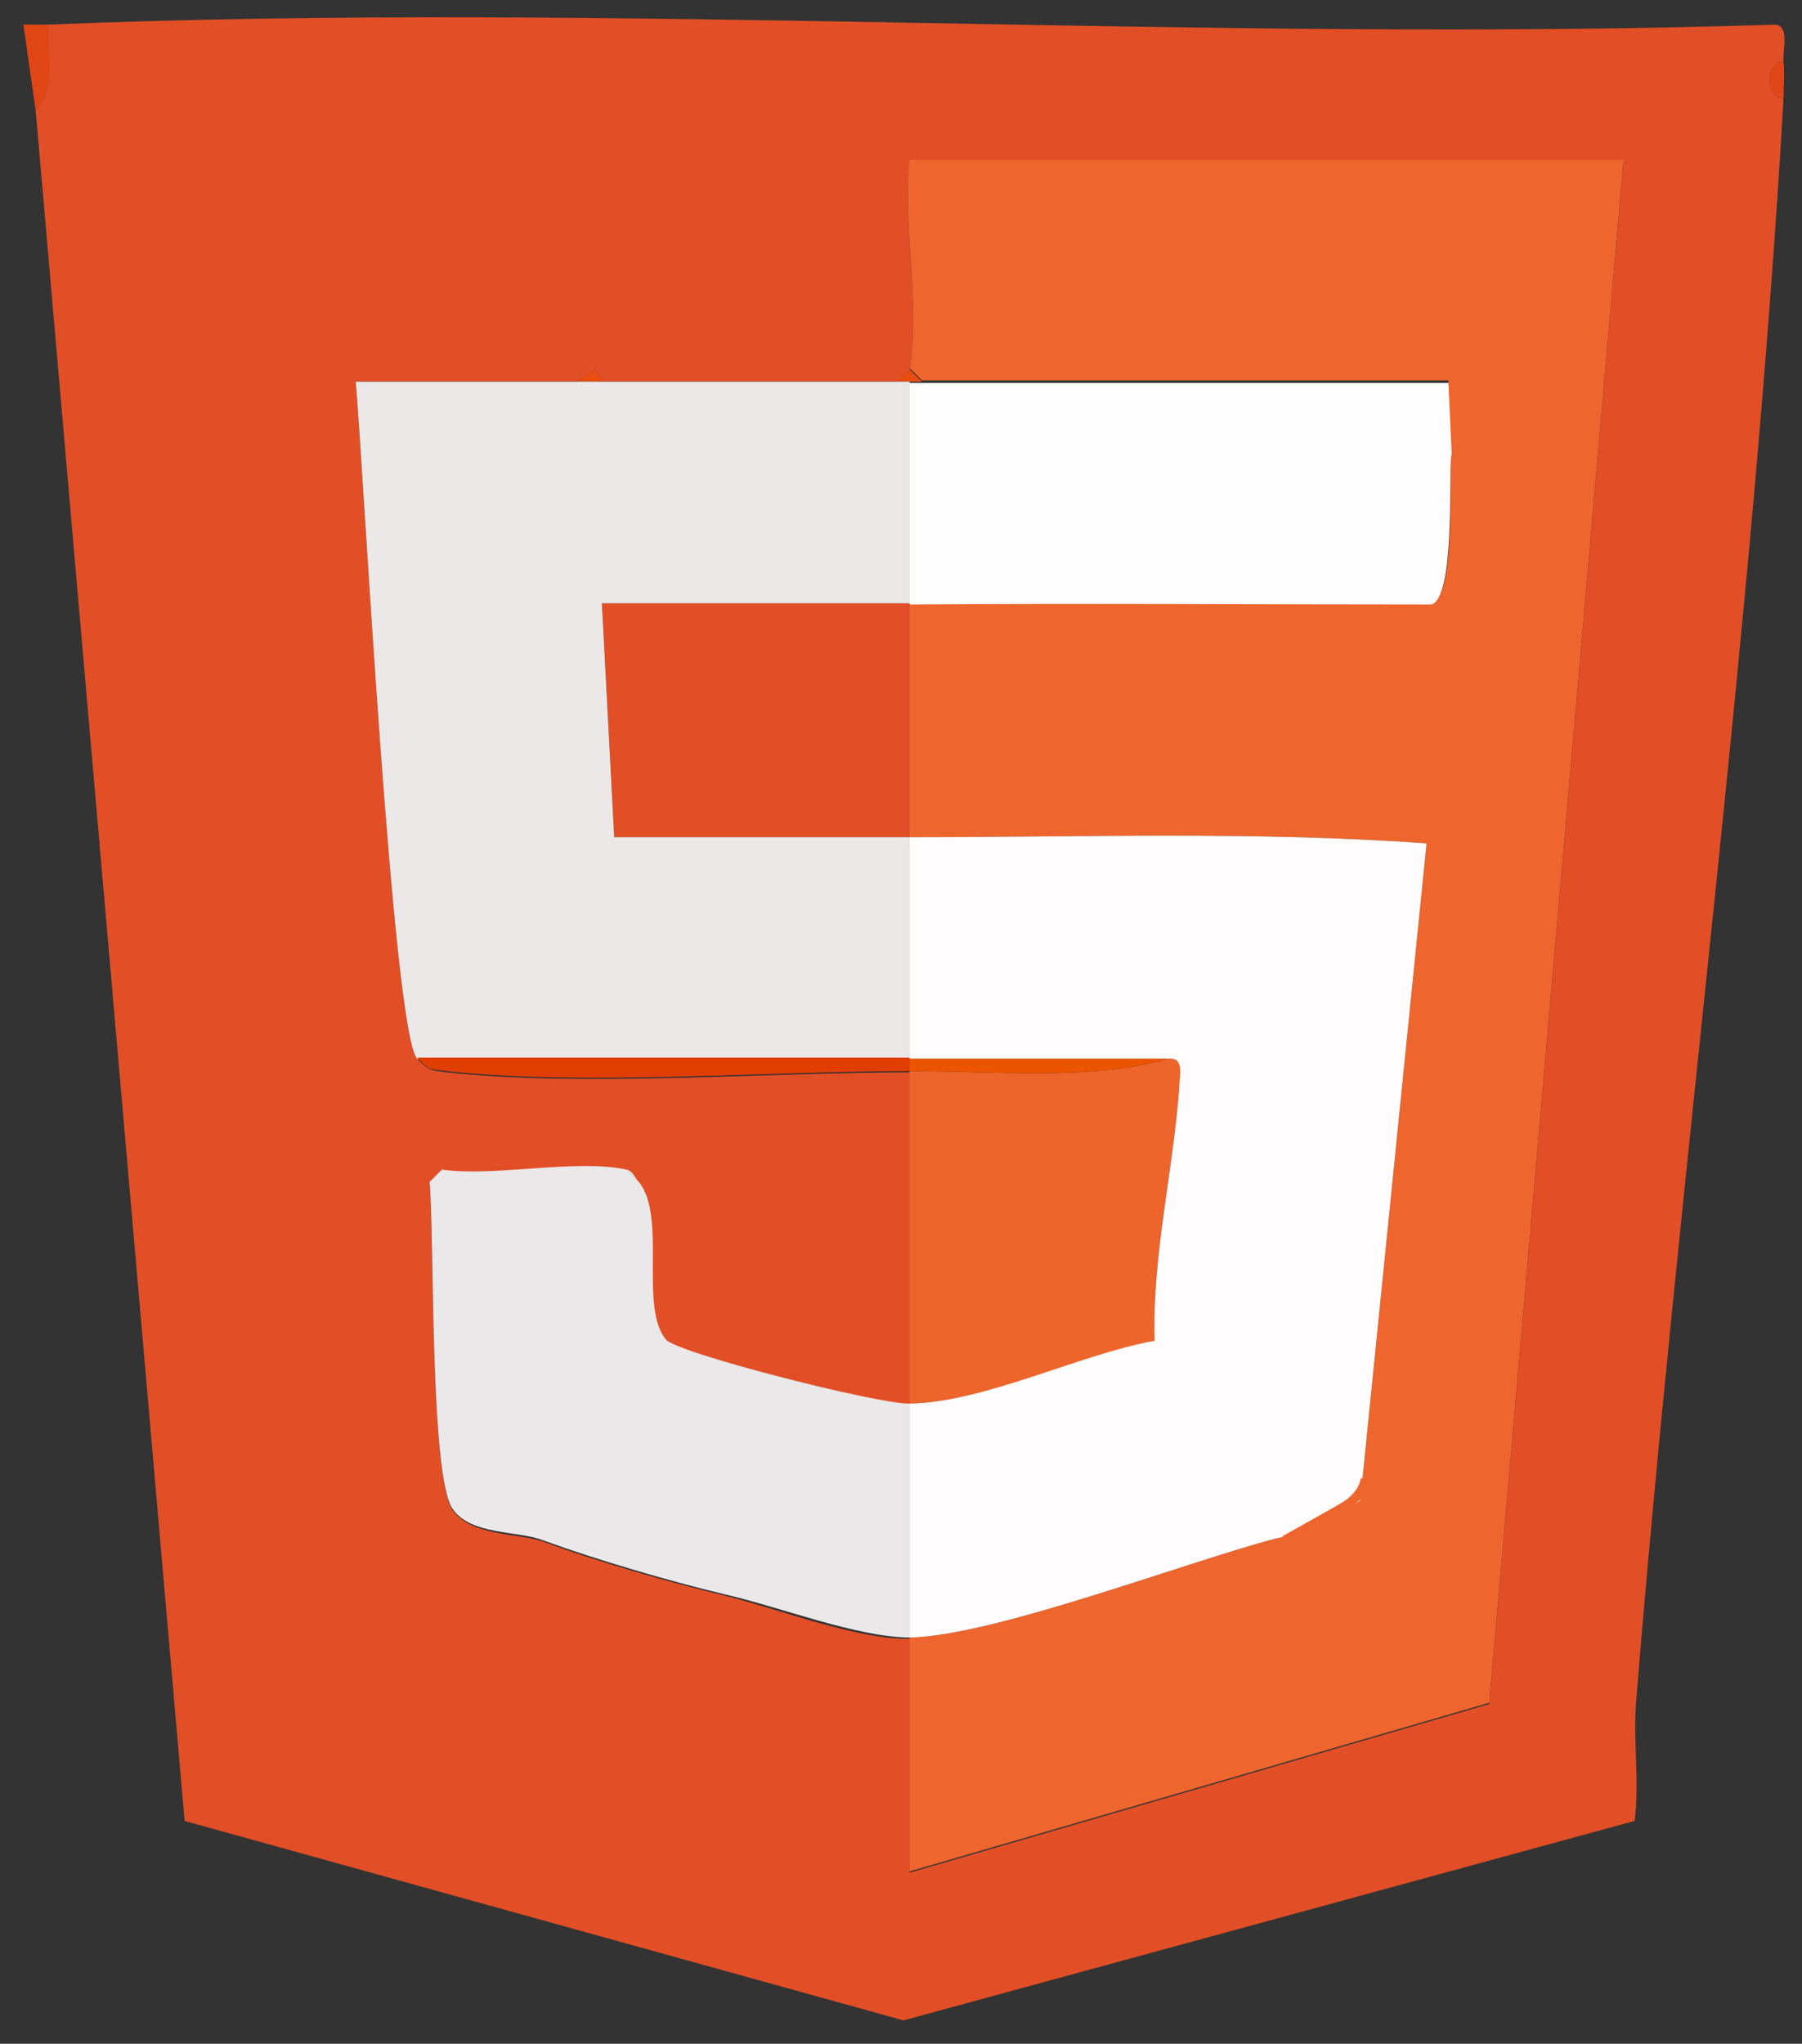 <?xml version="1.0" encoding="UTF-8"?>
<svg xmlns="http://www.w3.org/2000/svg" version="1.1" viewBox="0 0 146.4 166">
  <rect x="0" y="0" width="146.4" height="166" fill="#333333" stroke="none"/>
  <defs>
    <style>
      .cls-1 {
        fill: #e84e11;
      }

      .cls-2 {
        fill: #ebe8e7;
      }

      .cls-3 {
        fill: none;
        stroke: #ee652d;
        stroke-miterlimit: 10;
        stroke-width: .5px;
      }

      .cls-4 {
        fill: #eae8e8;
      }

      .cls-5 {
        fill: #e24e26;
      }

      .cls-6 {
        fill: #e14616;
      }

      .cls-7 {
        fill: #e24f27;
      }

      .cls-8 {
        fill: #ebf5f6;
      }

      .cls-9 {
        fill: #ee652b;
      }

      .cls-10 {
        fill: #ee652d;
      }

      .cls-11 {
        fill: #fefcfc;
      }

      .cls-12 {
        fill: #ed5400;
      }

      .cls-13 {
        fill: #e23d00;
      }

      .cls-14 {
        fill: #fefefe;
      }
    </style>
  </defs>
        <path class="cls-7" d="M3.9,2c46.3-1.9,93.9,1.5,140.4,0,1.1.2.5,2.1.6,3-1.5.1-1.5,2.9,0,3-2.5,43.5-8.5,87.1-12,130.5-.2,3.1.3,6.3-.1,9.4l-59.4,16.2-58.4-16.2L2.9,9c1.7-1.9.9-4.6,1-7ZM73.9,30c0,.2-.8.6-1,1-8,0-16,0-24,0l-.5-1-1.5,1c-6,0-12,0-18,0,.6,6.6,3,53,5,55,1,1,1,.9,2.4,1.1,11,1.2,26.1,0,37.6,0,0,9,0,18,0,27-2.4,0-18.8-4.2-19.8-5.2-2.3-2.7,0-9.9-2.2-12.8-.3-.3-.5-.9-1-1-4.1-.9-10.6.6-15,0l-1,1c.4,4.4,0,24.1,1.9,26.6,1.6,2.1,5.2,1.8,7.3,2.5,4.3,1.6,10.2,3.3,14.8,4.4,4.4,1.1,10.8,3.6,15,3.5,0,6.3,0,12.7,0,19l47.1-13.7,10.9-125.3h-58c-.6,5.2.9,12.1,0,17h0Z"/>
        <path class="cls-6" d="M3.9,2c0,2.4.7,5.1-1,7l-1-7c.7,0,1.3,0,2,0h0Z"/>
        <path class="cls-6" d="M144.9,8c-1.5-.1-1.5-2.9,0-3,.1.9,0,2.1,0,3Z"/>
        <path class="cls-10" d="M73.9,30c.9-4.9-.6-11.8,0-17h58l-10.9,125.3-47.1,13.7c0-6.3,0-12.7,0-19,6.7-.1,22.1-6,29.6-8,2.6-.7,5.3.5,6.9-2l5.5-54.5c-13.9-1-28-.5-42-.5v-19c14.1,0,28.3,0,42.4,0,2-.5,1.4-10,1.6-12.1,0,0,.9-.3,1-1,.1-1,.2-3.1,0-4-.1-.6-.3-1-1-1-14.3,0-28.7,0-43,0l-1-1h0Z"/>
        <path class="cls-9" d="M94.9,86c1.4-.2,1,1.4.9,2.4-.5,6.8-2.2,13.6-2,20.5-6.1,1.2-13.8,5-19.9,5.1,0-9,0-18,0-27,6.8,0,14.8.8,21-1h0Z"/>
        <path class="cls-1" d="M48.9,31h-2l1.5-1,.5,1Z"/>
        <path class="cls-1" d="M74.9,31h-2c.2-.4,1-.8,1-1l1,1Z"/>
        <path class="cls-5" d="M73.9,49v19c-8,0-16,0-24,0l-1-19c8.3,0,16.7,0,25,0h0Z"/>
          <path class="cls-2" d="M46.9,31h2c8,0,16,0,24,0h1v18c-8.3,0-16.7,0-25,0l1,19c8,0,16,0,24,0v18h-40c-2-2-4.4-48.4-5-55,6,0,12,0,18,0h0Z"/>
          <path class="cls-4" d="M50.9,95l1,1c2.3,2.8,0,10.1,2.2,12.8.9,1.1,17.4,5.3,19.8,5.2,0,6.3,0,12.7,0,19-4.2,0-10.6-2.5-15-3.5-4.6-1.1-10.4-2.8-14.8-4.4-2.1-.8-5.8-.4-7.3-2.5-1.9-2.5-1.5-22.2-1.9-26.6l1-1c4.4.6,10.9-.9,15,0Z"/>
          <path class="cls-13" d="M73.9,86v1c-11.5,0-26.6,1.2-37.6,0-1.4-.2-1.4,0-2.4-1.1h40Z"/>
          <path class="cls-8" d="M34.9,96l1-1-1,1Z"/>
          <path class="cls-8" d="M51.9,96l-1-1c.5.1.7.7,1,1Z"/>
          <path class="cls-11" d="M73.9,68c14,0,28.1-.5,42,.5l-5.5,54.5c-1.5,2.5-4.3,1.3-6.9,2-7.5,2-22.9,7.9-29.6,8,0-6.3,0-12.7,0-19,6.1-.1,13.8-4,19.9-5.1-.2-6.9,1.5-13.7,2-20.5,0-.9.5-2.6-.9-2.4h-21v-18h0Z"/>
          <path class="cls-14" d="M117.9,31l1,1c.2.9.1,3,0,4l-1,1c-.2,2,.3,11.5-1.6,12.1-14.1,0-28.3-.1-42.4,0v-18h1c14.3,0,28.7,0,43,0Z"/>
          <path class="cls-2" d="M118.9,32l-1-1c.7,0,.9.4,1,1Z"/>
          <path class="cls-2" d="M117.9,37l1-1c0,.7-1,.9-1,1Z"/>
          <path class="cls-12" d="M94.9,86c-6.2,1.8-14.2,1-21,1v-1h21Z"/>
      <path class="cls-3" d="M117.9,30.5c.1,2.2.2,4.4.3,6.6.3-.4.4-.9.4-1.4,0-.8.1-1.6.1-2.4,0-.8,0-1.7.1-2.5.3,1.9.3,3.9,0,5.9"/>
      <path class="cls-3" d="M118.2,30.6c.2,1.5.2,3.1.1,4.6,0-1.3.1-2.6.4-3.9,0,0-.2,0-.2.1"/>
      <path class="cls-3" d="M110.7,122.2l-5.2,3.5c1,0,1.9-.4,2.9-.8.6-.2,1.2-.4,1.8-.7.2,0,.3-.1.5-.2s.2-.3.2-.5c-.6.2-1.3.4-1.9.7"/>
      <path class="cls-3" d="M111.1,122.5c-.6.2-1.1.4-1.7.7.4,0,.8,0,1.2,0-1.1.4-2.1,1-3,1.7,1.4-.6,2.8-1.3,4.1-2.1-1.3.5-2.6,1.1-3.9,1.8.6-.4,1.1-.7,1.7-1-.9.5-1.7,1-2.5,1.6l3.5-2c-1.1.7-2.2,1.4-3.3,2.1-.4.3-.9.5-1.4.6.1-.3.3-.6.5-.8l-.7.3c.5-.6,1.2-1,1.9-1.4,1.2-.7,2.4-1.4,3.6-2.2"/>
      <path class="cls-3" d="M104.3,125l4.1-2.3c.5-.3,1.1-.6,1.5-1s.8-.9.9-1.6"/>
      <path class="cls-3" d="M110.9,121.2c-.9.6-1.6,1.5-2.6,2.1-.4.2-.8.4-1.2.7-.7.3-1.3.6-2,.9"/>
</svg>